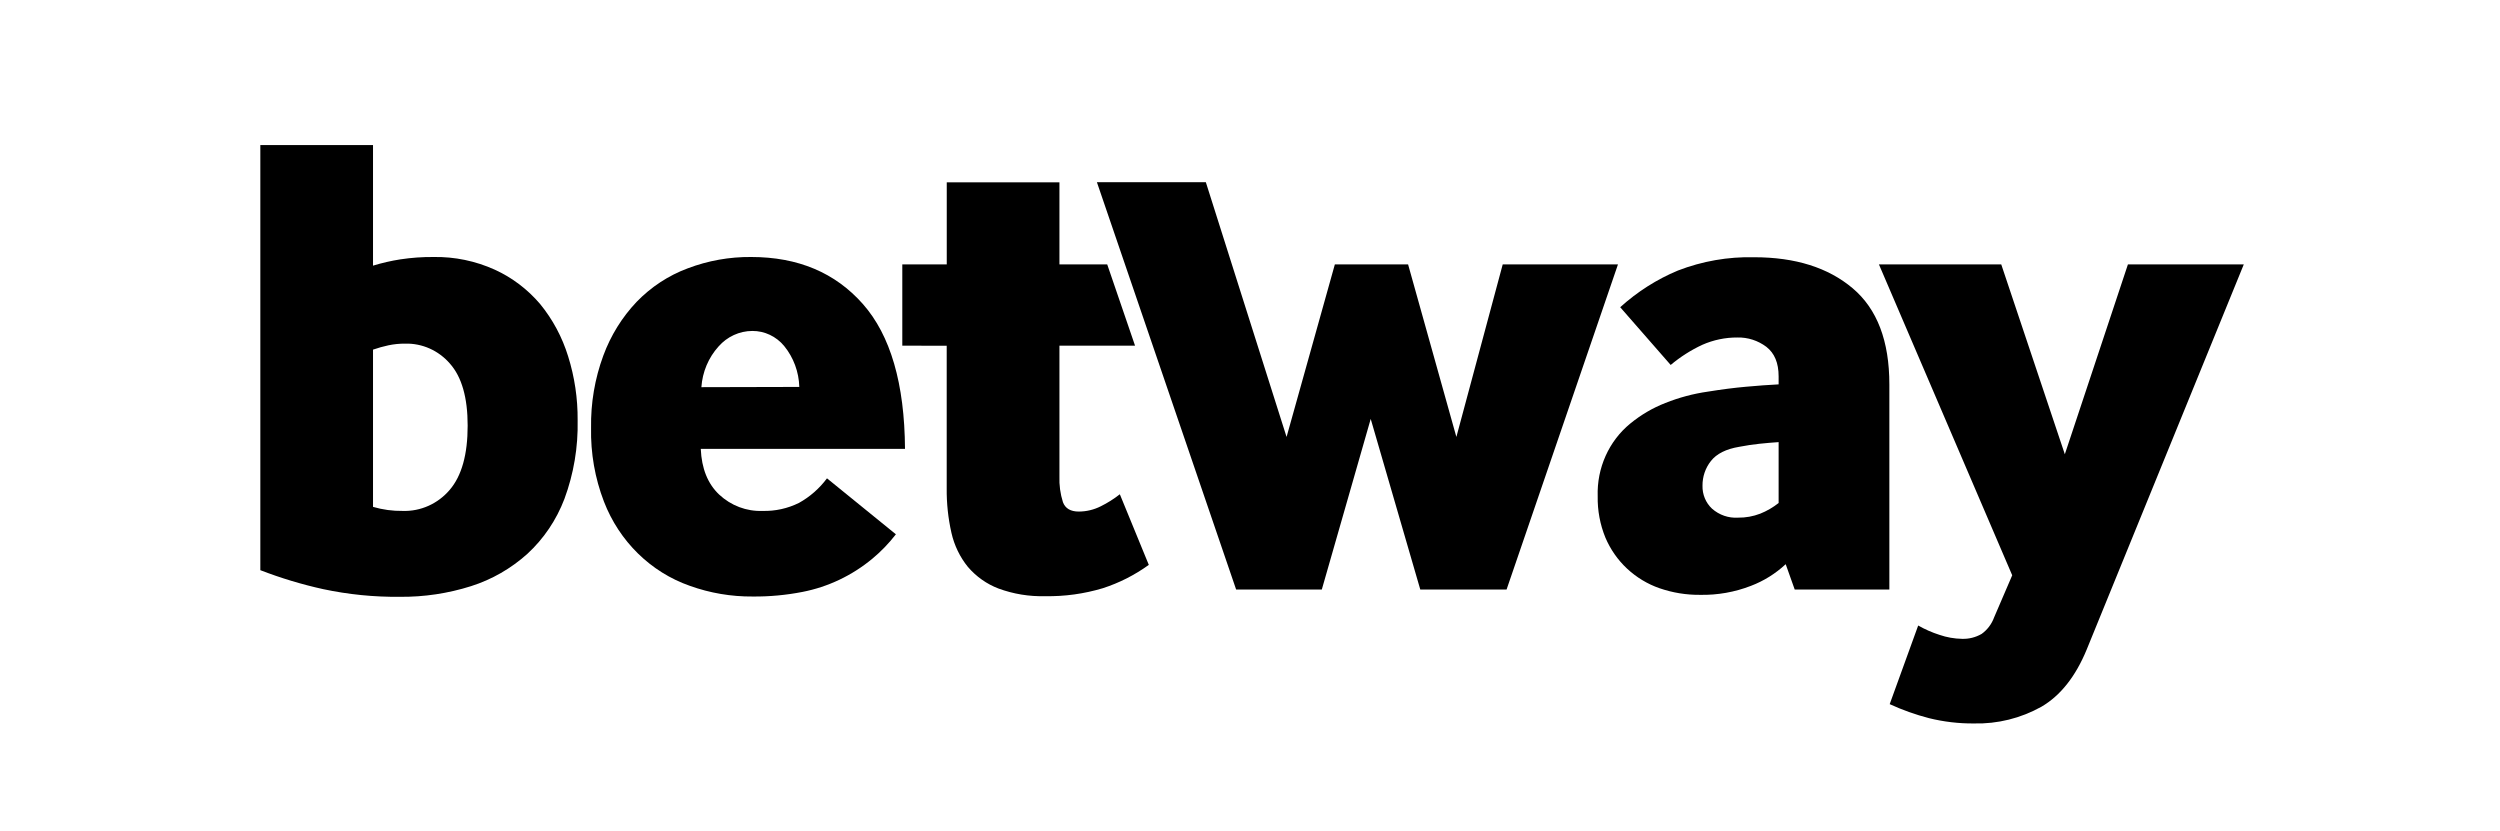 <svg width="605" height="201" viewBox="0 0 605 201" fill="none" xmlns="http://www.w3.org/2000/svg">
<path d="M90.27 64.287C92.44 63.622 94.651 63.114 96.889 62.765C99.552 62.36 102.242 62.169 104.933 62.194C110.023 62.107 115.071 63.153 119.735 65.262C123.938 67.177 127.688 70.018 130.721 73.587C133.76 77.302 136.06 81.603 137.49 86.24C139.055 91.232 139.831 96.453 139.788 101.7C139.924 108.197 138.839 114.659 136.593 120.728C134.656 125.827 131.585 130.382 127.63 134.023C123.665 137.589 119.022 140.254 114 141.848C108.416 143.617 102.602 144.488 96.763 144.429C90.534 144.494 84.316 143.872 78.215 142.574C73.041 141.432 67.956 139.898 63 137.983V35.103H90.27V64.287ZM90.27 122.666C92.603 123.345 95.018 123.674 97.441 123.641C101.775 123.788 105.946 121.926 108.818 118.563C111.729 115.17 113.181 109.981 113.173 102.996C113.173 96.218 111.744 91.219 108.887 88C106.139 84.821 102.181 83.052 98.061 83.16C96.699 83.149 95.34 83.284 94.005 83.564C92.741 83.835 91.493 84.185 90.27 84.611V122.666Z" fill="black"/>
<path d="M169.586 108.633C169.793 113.389 171.275 117.072 174.033 119.68C176.905 122.37 180.678 123.791 184.548 123.641C187.589 123.723 190.606 123.059 193.351 121.702C195.991 120.237 198.302 118.211 200.131 115.756L216.806 129.301C215.107 131.496 213.18 133.49 211.06 135.247C206.161 139.292 200.382 142.035 194.224 143.239C190.243 144.018 186.198 144.393 182.147 144.357C176.978 144.399 171.839 143.526 166.955 141.776C157.468 138.46 149.865 131.005 146.154 121.381C143.973 115.711 142.914 109.645 143.04 103.543C142.938 97.569 143.944 91.63 146.005 86.049C147.795 81.194 150.533 76.773 154.049 73.063C157.546 69.445 161.772 66.671 166.426 64.94C171.342 63.075 176.543 62.144 181.779 62.193C193.102 62.193 202.111 65.983 208.808 73.562C215.504 81.142 218.905 92.831 219.012 108.633H169.586ZM193.432 93.636C193.328 90 192.035 86.508 189.766 83.73C187.84 81.399 185.018 80.068 182.055 80.091C178.936 80.101 175.966 81.47 173.873 83.861C171.446 86.552 169.986 90.024 169.736 93.696L193.432 93.636Z" fill="black"/>
<path d="M218.357 83.649V63.979H229.114V44.131H256.384V63.979H267.944L274.679 83.649H256.384V115.247C256.303 117.379 256.591 119.51 257.234 121.538C257.809 123.048 259.084 123.797 261.061 123.797C262.913 123.794 264.74 123.355 266.404 122.513C268.028 121.709 269.568 120.737 271.001 119.611L278.011 136.7C274.602 139.164 270.846 141.069 266.876 142.349C262.345 143.71 257.642 144.36 252.925 144.276C249.081 144.381 245.251 143.753 241.628 142.42C238.782 141.335 236.24 139.537 234.228 137.188C232.297 134.805 230.935 131.986 230.251 128.958C229.449 125.42 229.063 121.794 229.102 118.16V83.673L218.357 83.649Z" fill="black"/>
<path d="M299.145 142.669L265.451 44.094H291.813L311.349 105.743L323.036 63.978H340.756L352.443 105.743L363.659 63.978H391.55L364.59 142.669H343.71L331.712 101.379L319.876 142.669H299.145Z" fill="black"/>
<path d="M434.322 142.669L432.138 136.533C429.681 138.817 426.826 140.597 423.726 141.777C419.794 143.301 415.617 144.039 411.419 143.953C408.08 143.986 404.76 143.443 401.593 142.348C398.686 141.336 396.011 139.717 393.733 137.591C391.499 135.503 389.717 132.95 388.504 130.099C387.213 126.937 386.578 123.529 386.642 120.097C386.418 113.279 389.335 106.757 394.503 102.521C397.069 100.409 399.939 98.724 403.007 97.526C406.318 96.205 409.765 95.283 413.28 94.779C416.613 94.244 419.693 93.839 422.554 93.59C425.416 93.34 428.036 93.126 430.426 93.019V91.068C430.426 87.834 429.438 85.479 427.461 83.933C425.426 82.407 422.964 81.613 420.451 81.674C417.533 81.656 414.643 82.26 411.959 83.445C409.214 84.72 406.641 86.359 404.305 88.321L392.09 74.348C396.225 70.601 400.942 67.602 406.041 65.476C411.941 63.194 418.21 62.1 424.508 62.254C434.467 62.254 442.412 64.755 448.342 69.757C454.271 74.76 457.233 82.526 457.225 93.054V142.669H434.322ZM430.426 106.992C428.863 107.099 427.312 107.23 425.749 107.396C424.186 107.563 422.577 107.801 420.922 108.122C417.705 108.657 415.406 109.811 414.027 111.583C412.702 113.259 411.987 115.363 412.005 117.529C411.948 119.642 412.787 121.676 414.303 123.094C416.054 124.638 418.316 125.418 420.612 125.271C422.443 125.295 424.263 124.969 425.979 124.307C427.572 123.67 429.07 122.801 430.426 121.727V106.992Z" fill="black"/>
<path d="M464.201 151.375C465.838 152.308 467.563 153.065 469.349 153.634C471.107 154.24 472.944 154.564 474.796 154.598C476.457 154.658 478.103 154.246 479.554 153.408C480.939 152.416 481.997 151.009 482.588 149.377L486.955 139.221L454.697 63.978H484.3L499.688 109.93L514.96 63.978H543L504.985 157.178C502.288 163.727 498.626 168.349 493.999 171.045C489.001 173.826 483.389 175.216 477.715 175.076C474.043 175.11 470.381 174.678 466.81 173.792C463.553 172.949 460.373 171.815 457.306 170.402L464.201 151.375Z" fill="black"/>
</svg>
